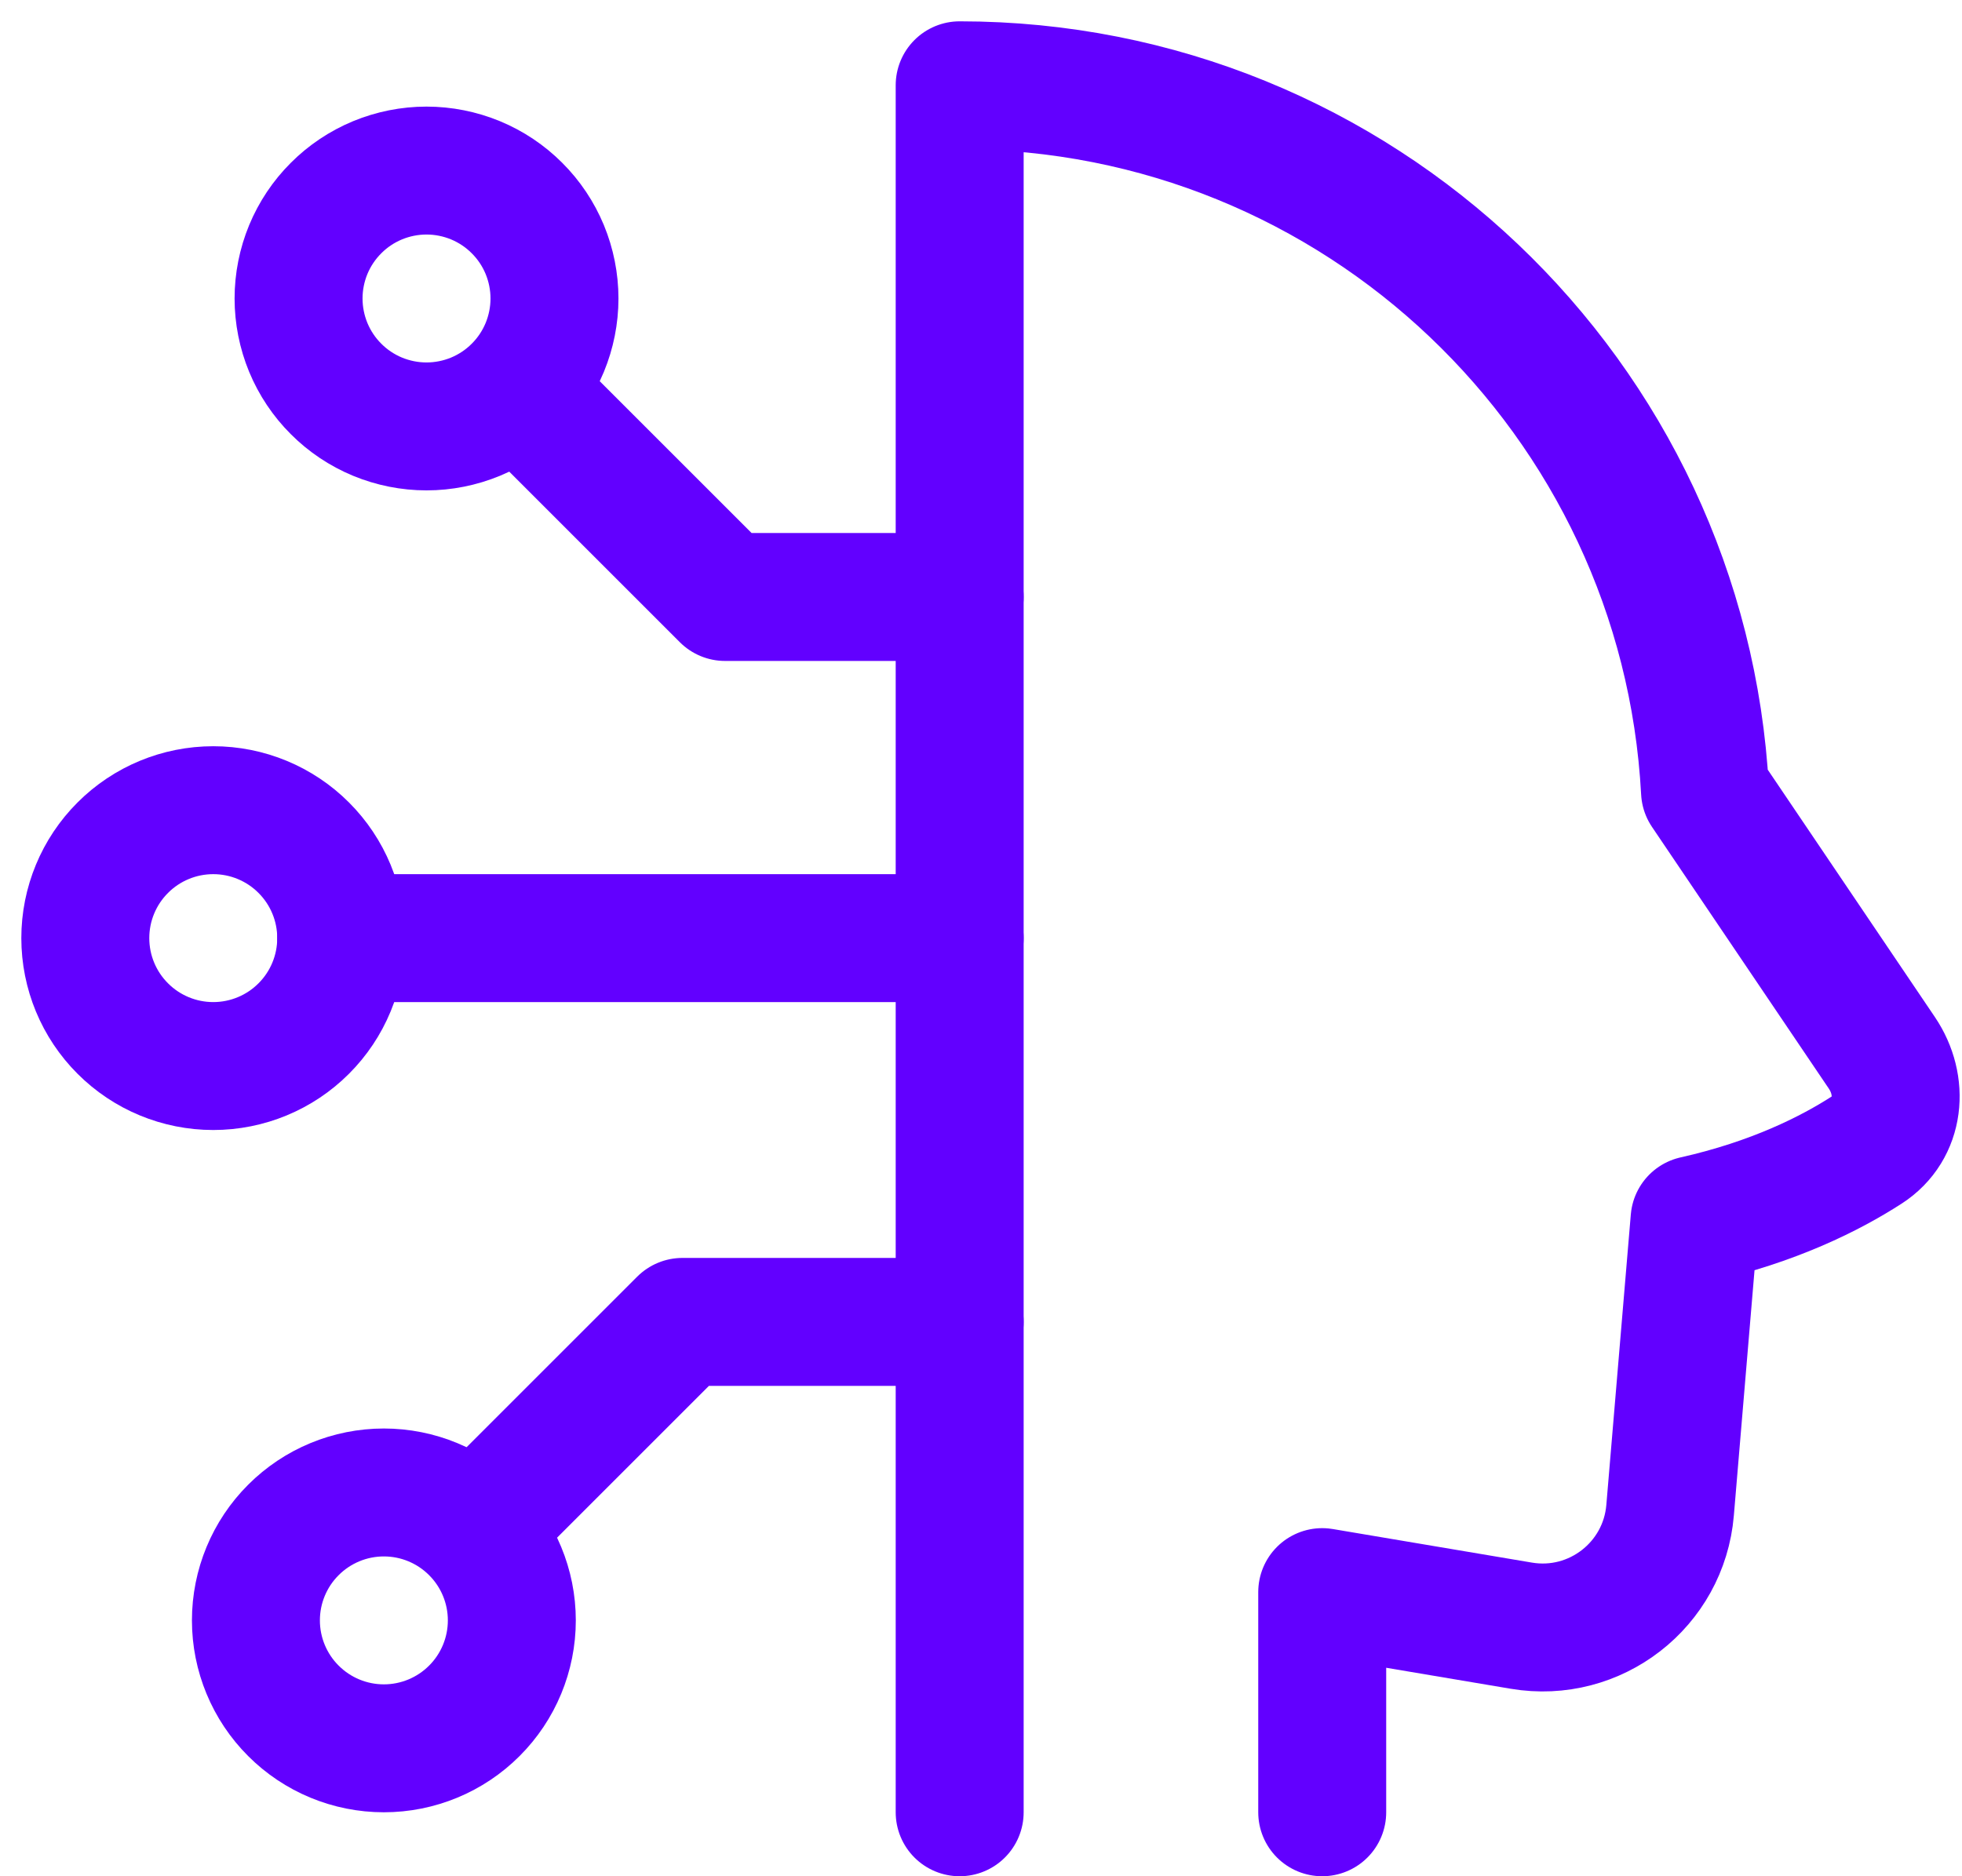 <svg width="46" height="44" viewBox="0 0 46 44" fill="none" xmlns="http://www.w3.org/2000/svg">
<path d="M31 42.5V37.337L35.668 38.124C37.398 38.416 39.009 37.167 39.156 35.418L39.73 28.606C41.579 28.191 42.911 27.522 43.773 26.965C44.547 26.464 44.637 25.454 44.121 24.69L39.975 18.553C39.483 9.328 31.847 2 22.5 2V42.5" stroke="#6200FF" stroke-width="3" stroke-linecap="round" stroke-linejoin="round"/>
<path d="M2 22C2 22.796 2.316 23.559 2.879 24.121C3.441 24.684 4.204 25 5 25C5.796 25 6.559 24.684 7.121 24.121C7.684 23.559 8 22.796 8 22C8 21.204 7.684 20.441 7.121 19.879C6.559 19.316 5.796 19 5 19C4.204 19 3.441 19.316 2.879 19.879C2.316 20.441 2 21.204 2 22Z" stroke="#6200FF" stroke-width="3"/>
<path d="M7 7C7 7.394 7.078 7.784 7.228 8.148C7.379 8.512 7.6 8.843 7.879 9.121C8.157 9.4 8.488 9.621 8.852 9.772C9.216 9.922 9.606 10 10 10C10.394 10 10.784 9.922 11.148 9.772C11.512 9.621 11.843 9.4 12.121 9.121C12.4 8.843 12.621 8.512 12.772 8.148C12.922 7.784 13 7.394 13 7C13 6.606 12.922 6.216 12.772 5.852C12.621 5.488 12.4 5.157 12.121 4.879C11.843 4.6 11.512 4.379 11.148 4.228C10.784 4.078 10.394 4 10 4C9.606 4 9.216 4.078 8.852 4.228C8.488 4.379 8.157 4.6 7.879 4.879C7.6 5.157 7.379 5.488 7.228 5.852C7.078 6.216 7 6.606 7 7Z" stroke="#6200FF" stroke-width="3"/>
<path d="M6 38C6 38.796 6.316 39.559 6.879 40.121C7.441 40.684 8.204 41 9 41C9.796 41 10.559 40.684 11.121 40.121C11.684 39.559 12 38.796 12 38C12 37.204 11.684 36.441 11.121 35.879C10.559 35.316 9.796 35 9 35C8.204 35 7.441 35.316 6.879 35.879C6.316 36.441 6 37.204 6 38Z" stroke="#6200FF" stroke-width="3"/>
<path d="M8 22H22.5" stroke="#6200FF" stroke-width="3" stroke-linecap="round" stroke-linejoin="round"/>
<path d="M22.5 14H17L12.5 9.5" stroke="#6200FF" stroke-width="3" stroke-linecap="round" stroke-linejoin="round"/>
<path d="M22.5 31H16L11.5 35.5" stroke="#6200FF" stroke-width="3" stroke-linecap="round" stroke-linejoin="round"/>
</svg>
